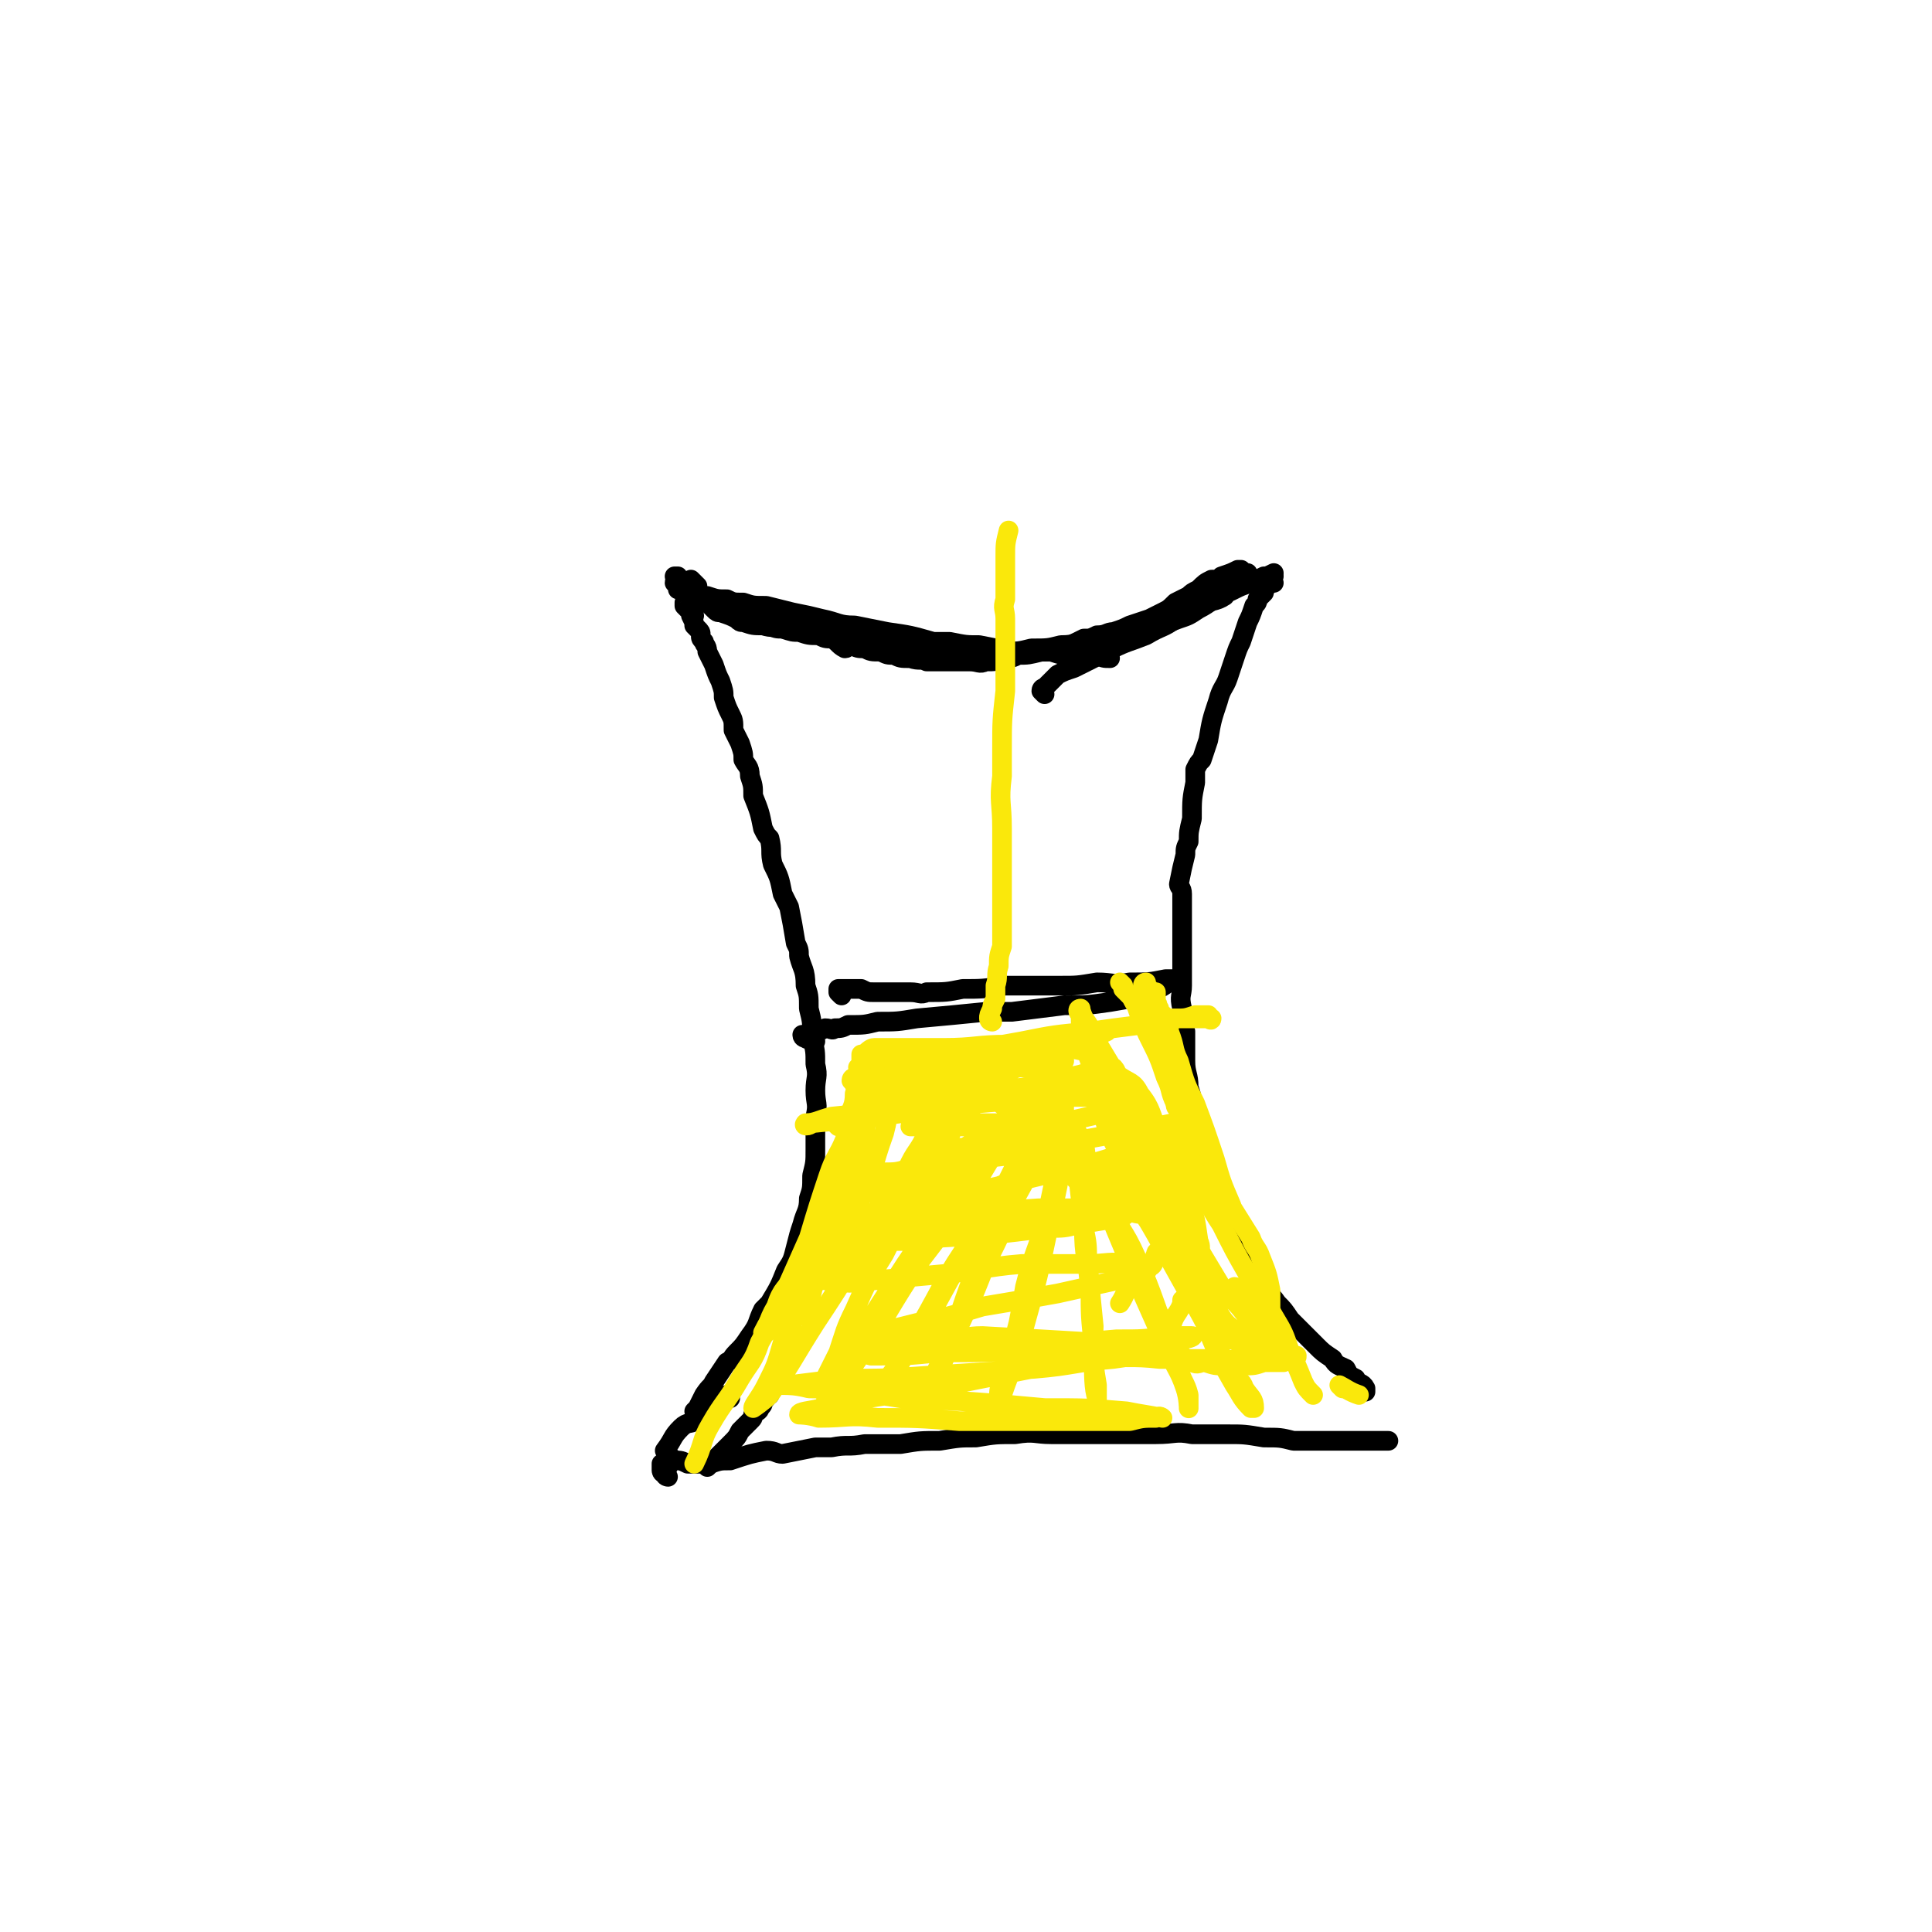 <svg viewBox='0 0 590 590' version='1.1' xmlns='http://www.w3.org/2000/svg' xmlns:xlink='http://www.w3.org/1999/xlink'><g fill='none' stroke='#000000' stroke-width='6' stroke-linecap='round' stroke-linejoin='round'><path d='M207,177c0,0 -1,-1 -1,-1 0,0 0,0 0,0 0,0 1,0 1,0 0,1 -1,1 -1,2 0,0 1,0 1,0 1,1 0,1 0,2 1,0 1,0 1,0 1,1 1,1 2,1 3,1 3,1 6,1 3,1 3,1 6,1 2,1 2,1 5,1 3,1 3,1 7,1 4,1 4,1 8,2 5,1 5,1 9,2 5,1 5,2 10,2 5,1 5,1 10,2 7,1 7,1 14,3 3,0 3,0 5,0 5,1 5,1 9,1 5,1 5,1 10,2 3,0 3,0 5,0 4,0 4,0 7,0 3,1 3,1 6,1 2,1 2,0 5,0 1,0 1,0 3,0 2,1 2,1 4,1 '/><path d='M213,179c0,0 -1,-1 -1,-1 -1,-1 -1,-1 -1,-1 0,1 1,1 2,2 0,0 -1,0 -1,0 1,1 1,1 1,1 1,1 0,1 0,2 1,0 1,0 2,1 0,0 0,0 0,0 1,1 1,1 1,1 2,1 2,1 3,2 2,1 2,1 4,1 1,1 1,1 3,1 1,1 1,1 3,1 2,1 2,1 3,1 2,0 2,1 3,1 2,1 2,1 4,1 3,1 3,1 5,1 3,1 3,1 6,1 2,1 2,1 4,1 2,1 2,2 4,3 1,0 1,-1 2,-1 2,1 2,1 4,1 2,1 2,1 5,1 2,1 2,1 4,1 2,1 2,1 5,1 3,1 3,0 5,1 2,0 2,0 4,0 2,0 2,0 5,0 2,0 2,0 4,0 3,0 3,1 5,0 3,0 3,0 5,-1 3,0 3,0 5,-1 3,0 3,0 7,-1 2,0 2,0 5,-1 2,-1 2,-1 4,-1 2,-1 2,-1 4,-2 2,0 2,0 4,-1 3,0 3,-1 5,-1 3,-1 3,-1 5,-2 3,-1 3,-1 6,-2 2,-1 2,-1 4,-2 2,-1 2,-1 4,-3 2,-1 2,-1 4,-2 1,-1 1,-1 3,-2 2,-2 2,-2 4,-3 2,0 2,0 3,-1 3,-1 3,-1 5,-2 0,0 0,0 1,0 1,1 1,1 1,1 1,0 1,0 1,0 '/><path d='M210,186c0,0 -1,-1 -1,-1 0,-1 0,-1 0,-1 1,0 1,0 1,0 1,1 0,2 0,2 1,1 2,1 2,2 0,0 -1,0 -1,0 1,2 1,2 1,3 1,1 1,1 1,1 1,1 1,1 1,2 0,1 0,1 1,2 0,1 1,1 1,3 1,2 1,2 2,4 1,3 1,3 2,5 1,3 1,3 1,5 1,3 1,3 2,5 1,2 1,2 1,5 1,2 1,2 2,4 1,3 1,3 1,5 1,2 2,2 2,5 1,3 1,3 1,6 2,5 2,5 3,10 1,2 1,2 2,3 1,4 0,4 1,8 2,4 2,4 3,9 1,2 1,2 2,4 1,5 1,5 2,11 1,2 1,2 1,4 1,4 2,4 2,9 1,3 1,3 1,7 1,4 1,4 1,9 1,4 1,4 1,8 1,4 0,4 0,8 0,4 1,4 0,8 0,5 0,5 0,10 0,4 0,4 -1,8 0,4 0,4 -1,7 0,4 -1,4 -2,8 -1,3 -1,3 -2,7 -1,4 -1,4 -3,7 -2,5 -2,5 -5,10 -1,1 -1,1 -2,2 -2,4 -1,4 -4,8 -2,3 -2,3 -4,5 -2,2 -1,2 -3,3 -2,3 -2,3 -4,6 -1,2 -1,1 -3,4 -1,2 -1,2 -2,4 0,0 0,0 -1,1 '/><path d='M389,178c0,0 -1,-1 -1,-1 0,-1 1,-1 1,-1 0,0 -1,0 -1,1 -1,0 0,0 0,1 -1,1 -1,1 -1,1 -1,1 -1,1 -1,2 -1,1 -1,1 -2,2 0,1 0,1 -1,2 -1,3 -1,3 -2,5 -1,3 -1,3 -2,6 -1,2 -1,2 -2,5 -1,3 -1,3 -2,6 -1,3 -2,3 -3,7 -2,6 -2,6 -3,12 -1,3 -1,3 -2,6 -1,1 -1,1 -2,3 0,2 0,2 0,4 -1,5 -1,5 -1,11 -1,4 -1,4 -1,7 -1,2 -1,2 -1,4 -1,4 -1,4 -2,9 0,1 1,1 1,3 0,4 0,4 0,7 0,4 0,4 0,8 0,3 0,3 0,6 0,3 0,3 0,7 0,3 -1,3 0,7 0,4 0,4 1,7 0,5 0,5 0,9 0,4 1,4 1,8 1,3 1,3 1,7 1,3 1,3 1,6 1,5 2,4 3,9 1,4 0,4 2,7 1,4 1,4 2,7 2,3 2,3 4,6 0,2 0,2 1,3 2,4 2,4 4,8 2,3 2,3 4,7 2,3 3,3 5,6 2,2 2,2 4,5 2,2 2,2 4,4 2,2 2,2 4,4 2,2 2,2 5,4 1,2 2,2 4,3 1,2 1,2 3,3 1,2 2,1 3,3 0,0 0,0 0,1 '/><path d='M204,451c0,0 -1,0 -1,-1 0,0 0,-1 0,-1 0,0 0,1 0,1 -1,0 -1,-1 -1,-1 0,0 0,0 0,-1 0,0 0,-1 0,-1 1,0 1,1 2,1 0,-1 0,-1 0,-2 0,-1 0,-1 0,-1 1,0 1,0 2,1 0,0 0,0 0,0 2,0 2,0 4,1 4,0 4,0 7,0 3,-1 3,-1 6,-1 6,-2 6,-2 11,-3 3,0 3,1 5,1 5,-1 5,-1 10,-2 3,0 3,0 5,0 5,-1 5,0 10,-1 6,0 6,0 11,0 6,-1 6,-1 12,-1 6,-1 6,-1 11,-1 6,-1 6,-1 12,-1 6,-1 6,0 11,0 5,0 5,0 11,0 6,0 6,0 11,0 5,0 5,0 10,0 6,0 6,-1 11,0 5,0 5,0 11,0 5,0 5,0 11,1 5,0 5,0 9,1 5,0 5,0 9,0 5,0 5,0 9,0 5,0 5,0 9,0 1,0 1,0 2,0 '/><path d='M213,181c0,0 -1,-1 -1,-1 0,0 -1,0 -1,0 0,0 1,0 2,0 0,1 0,1 0,2 1,0 1,0 2,0 0,1 0,1 1,2 1,1 1,1 2,2 1,1 1,1 2,1 3,1 3,1 5,2 1,1 1,1 2,1 3,1 3,1 6,1 3,1 3,0 6,1 4,0 4,0 7,1 4,0 4,0 7,1 4,1 4,1 7,2 4,1 4,1 7,1 4,1 4,2 7,2 5,1 5,1 9,1 3,1 3,0 7,0 4,0 4,1 7,0 5,0 5,0 9,-1 5,0 5,0 9,-1 5,0 5,0 9,-1 5,0 4,-1 9,-2 7,-1 7,0 14,-2 2,0 2,-1 4,-1 4,-2 4,-1 9,-3 3,-1 3,-1 6,-3 4,-2 4,-3 8,-5 1,0 1,0 3,-1 2,-1 2,-1 5,-2 2,-1 2,-1 4,-2 1,0 1,0 3,-1 '/><path d='M319,212c0,0 -1,-1 -1,-1 0,-1 1,-1 1,-1 1,-1 1,-1 2,-2 1,-1 1,-1 2,-2 2,-1 2,-1 5,-2 2,-1 2,-1 4,-2 4,-2 4,-2 8,-4 4,-2 5,-2 10,-4 5,-3 5,-2 9,-5 4,-2 4,-2 8,-4 3,-2 4,-1 7,-3 '/><path d='M235,426c0,0 -1,-1 -1,-1 0,0 1,1 0,2 0,0 0,0 -1,1 0,1 0,1 -1,2 0,1 -1,1 -2,2 0,1 0,1 -1,2 0,0 0,0 -1,1 -1,1 -1,1 -2,2 -1,2 -1,2 -3,4 -2,2 -2,2 -4,4 -1,1 -1,1 -3,3 '/><path d='M223,427c0,0 -1,-1 -1,-1 0,0 -1,0 -1,1 0,0 0,0 -1,1 0,0 0,-1 -1,-1 -1,0 -1,0 -2,1 -1,0 -1,0 -1,1 -2,2 -2,3 -4,5 -1,1 -2,0 -4,2 -3,3 -2,3 -5,7 '/><path d='M257,304c0,0 -1,-1 -1,-1 0,-1 0,-1 0,-1 1,0 1,0 2,0 0,0 0,0 1,0 0,0 0,0 1,0 0,0 0,0 1,0 1,0 1,0 2,0 2,1 2,1 4,1 6,0 6,0 11,0 3,0 3,1 5,0 6,0 6,0 11,-1 6,0 6,0 13,-1 8,0 8,0 17,0 5,0 5,0 11,-1 5,0 5,1 10,0 6,0 6,0 11,-1 0,0 0,0 1,0 1,0 2,0 3,0 0,1 -1,1 -3,1 -3,2 -3,2 -6,3 -6,2 -6,2 -12,3 -7,1 -7,1 -14,1 -8,1 -8,1 -16,2 -4,0 -4,0 -8,0 -10,1 -10,1 -21,2 -6,1 -6,1 -12,1 -4,1 -4,1 -9,1 -2,1 -2,1 -4,1 -1,1 -1,0 -3,0 -2,1 -2,1 -4,1 -1,1 -2,1 -3,1 0,1 1,1 1,1 1,1 2,0 3,1 0,0 0,0 0,0 '/></g>
<g fill='none' stroke='#FAE80B' stroke-width='6' stroke-linecap='round' stroke-linejoin='round'><path d='M256,344c0,0 -1,-1 -1,-1 0,0 0,-1 0,-1 1,0 1,0 2,-1 2,0 2,0 4,0 3,-1 3,-1 6,-2 4,-1 4,0 8,-1 4,0 4,-1 8,-1 8,-1 8,0 15,-2 8,-1 8,-1 15,-3 7,-1 7,-1 13,-3 5,-1 5,-1 9,-3 1,-1 2,-2 1,-3 -4,-2 -5,-2 -10,-3 -9,-1 -9,-1 -18,-1 -10,0 -10,1 -20,1 -7,1 -7,0 -13,1 -5,1 -6,0 -9,3 -1,1 0,3 2,4 2,1 2,0 5,0 7,0 7,1 15,0 9,0 9,0 17,-1 3,0 3,0 6,-1 5,0 5,0 10,-1 1,0 1,0 2,-1 1,0 2,0 2,0 -1,0 -1,0 -2,-1 -2,0 -2,0 -4,-1 -6,0 -6,0 -12,0 -2,0 -2,0 -5,0 -7,1 -7,0 -13,1 -3,0 -3,0 -6,0 -2,1 -2,1 -4,1 -1,0 -1,0 -3,0 -1,1 -2,2 -2,3 1,0 2,0 4,0 4,1 4,1 7,0 5,0 5,0 9,-1 10,-2 10,-2 21,-4 5,-1 5,-1 9,-3 6,-1 6,-1 11,-3 1,0 3,-1 3,-1 -3,1 -5,0 -9,1 -9,3 -9,3 -18,6 -5,1 -5,1 -10,2 -5,1 -5,1 -10,2 -9,2 -9,2 -18,4 -1,0 -3,0 -2,0 2,-1 4,0 9,-1 15,-3 15,-4 31,-7 5,-1 5,-1 10,-2 2,0 2,0 3,-1 2,0 4,0 3,0 -1,0 -3,0 -6,0 -7,1 -7,1 -14,1 -9,1 -9,0 -19,0 -4,0 -4,0 -8,0 -3,0 -3,0 -6,0 -4,0 -4,0 -7,0 -1,0 -2,1 -2,1 3,1 5,1 9,0 9,0 9,0 17,-1 9,0 9,0 18,-1 7,0 7,0 14,-1 5,0 5,0 9,-1 1,0 2,0 3,0 0,1 -1,2 -3,2 -9,3 -9,2 -19,4 -5,2 -5,2 -10,3 -10,1 -10,1 -20,2 -7,1 -7,1 -14,3 -3,0 -4,1 -6,2 0,0 1,0 2,0 7,1 7,0 14,0 10,0 10,0 21,0 15,-1 15,-1 29,-2 4,0 4,1 7,0 4,0 6,-1 7,-1 1,0 -1,1 -3,2 -9,1 -9,1 -18,2 -14,2 -14,2 -27,3 -13,2 -13,2 -27,4 -10,1 -10,1 -20,2 -1,1 -3,1 -2,0 3,0 4,-1 8,-2 10,-1 10,-1 19,-2 13,-1 13,-1 25,-2 12,-1 12,-1 24,-2 4,0 4,0 9,0 8,0 8,0 16,0 0,0 1,1 1,1 -3,2 -4,2 -7,3 -13,3 -13,3 -26,6 -9,2 -9,2 -18,5 -3,1 -3,0 -6,1 -4,1 -6,2 -7,3 0,0 3,1 5,0 9,0 9,0 18,-1 12,-2 12,-3 24,-5 11,-2 11,-2 22,-4 6,-1 8,-2 12,-2 1,0 -1,2 -2,2 -9,5 -9,5 -19,8 -18,6 -19,5 -38,10 -13,3 -13,3 -27,6 -8,2 -8,2 -16,4 -3,1 -5,1 -5,1 1,1 3,1 6,0 8,0 8,0 16,-1 5,0 5,-1 10,-1 13,-1 13,-1 27,-2 3,0 3,0 7,0 5,0 5,0 11,0 3,0 5,0 6,0 0,1 -1,1 -2,1 -7,0 -7,0 -13,0 -11,2 -11,2 -22,4 -9,1 -9,0 -18,2 -5,1 -6,1 -10,2 -1,1 -2,1 -2,1 6,0 7,0 13,-1 17,-1 17,-1 33,-3 5,0 5,0 9,-1 6,-1 6,-1 12,-2 1,-1 3,0 2,-1 -4,0 -6,0 -11,-1 -5,0 -5,1 -10,0 -11,0 -11,1 -22,0 -10,0 -11,0 -20,-2 -1,0 -1,-1 -1,-1 4,-5 5,-5 10,-8 7,-6 8,-5 15,-10 7,-5 9,-4 15,-9 0,-1 -1,-2 -1,-2 -6,2 -6,3 -12,6 -10,5 -10,6 -19,11 -6,3 -6,3 -13,7 -3,2 -4,2 -6,3 0,1 2,1 3,1 8,-2 8,-3 17,-6 3,-1 3,-1 6,-3 5,-2 5,-2 11,-4 3,-1 5,-1 7,-2 1,0 -1,0 -2,0 -4,1 -4,2 -7,2 -7,2 -7,2 -14,3 -6,1 -6,1 -12,1 -3,1 -4,1 -7,1 -1,1 -2,1 -2,1 1,1 3,1 5,0 6,-2 6,-2 13,-4 8,-2 8,-2 17,-5 6,-1 6,-1 13,-3 4,-1 5,-1 7,-2 0,0 -1,-1 -1,-1 -4,0 -4,0 -9,0 -5,0 -5,0 -11,0 -4,0 -4,0 -9,0 -4,0 -4,0 -8,0 -3,0 -3,0 -5,0 -1,0 -2,0 -2,0 5,0 6,0 11,-1 12,0 12,0 24,0 6,0 6,0 12,0 1,1 2,0 3,1 1,2 2,3 1,4 -3,4 -4,5 -10,8 -10,5 -11,5 -21,9 -11,5 -12,5 -23,10 -8,5 -8,5 -17,9 -4,3 -6,2 -8,5 -1,1 1,2 2,2 7,1 8,1 15,0 11,-1 11,-1 22,-2 11,-1 11,-2 23,-3 10,0 10,0 20,0 6,0 7,-1 12,0 2,1 5,2 4,3 -1,1 -3,1 -7,2 -9,2 -9,2 -18,4 -11,2 -11,2 -23,4 -10,3 -10,3 -20,5 -4,1 -4,1 -8,2 -6,2 -7,1 -11,4 -2,1 -2,2 -1,3 1,1 3,0 6,1 11,0 11,0 21,-1 15,0 15,0 29,-1 12,-1 12,-2 25,-3 8,0 8,0 16,-1 3,0 5,0 7,0 1,0 -1,1 -3,1 -6,2 -7,1 -14,3 -13,2 -13,3 -27,5 -15,3 -15,3 -30,6 -12,2 -12,2 -25,4 -7,2 -7,2 -14,3 -4,1 -7,1 -7,2 0,0 3,0 6,1 9,0 9,-1 18,0 12,0 12,0 25,1 12,0 12,0 25,0 5,0 5,0 11,0 8,0 8,0 16,0 4,-1 4,-1 8,-1 1,-1 2,0 2,0 -5,-1 -6,-1 -11,-2 -12,-1 -12,-1 -25,-1 -22,-2 -22,-2 -44,-3 -6,-1 -6,-1 -12,-1 -8,-1 -8,-2 -16,-2 -4,-1 -6,-1 -8,-1 -1,0 1,0 2,0 8,-1 8,-1 16,-2 14,0 14,0 28,-1 16,-1 16,-1 31,-2 12,-1 12,-2 24,-3 7,-1 7,-1 14,-2 2,0 5,0 5,-1 -1,0 -3,-1 -7,-2 -8,-1 -8,0 -17,0 -17,-1 -17,-1 -35,-2 -5,0 -5,1 -10,0 -7,0 -7,0 -15,-1 -2,0 -2,0 -5,0 -1,0 -4,0 -3,0 1,1 3,2 7,2 8,1 8,1 17,2 11,0 11,1 22,1 11,1 11,2 22,2 10,1 10,0 19,1 8,0 8,0 16,0 5,1 5,0 11,0 3,0 3,0 6,0 3,0 3,1 5,0 2,0 2,0 3,-1 1,0 1,1 1,0 -1,0 -2,0 -3,-1 -2,0 -2,1 -4,0 -3,-1 -3,-1 -7,-2 -4,-2 -5,-1 -8,-3 -3,-3 -3,-3 -5,-7 -4,-5 -4,-5 -7,-10 -3,-5 -3,-5 -6,-10 -4,-6 -4,-6 -8,-12 -3,-7 -2,-7 -5,-14 -3,-7 -4,-7 -6,-14 -2,-6 -2,-7 -3,-14 -2,-5 -2,-5 -3,-10 -1,-3 -1,-4 -1,-7 -1,-1 -1,-2 0,-2 0,0 0,1 1,3 3,4 2,4 5,9 3,5 3,5 6,10 4,7 4,7 8,14 3,6 3,6 6,12 2,7 2,7 5,13 3,7 2,7 6,14 3,5 3,5 6,10 3,4 4,4 7,8 1,1 1,1 2,3 2,2 2,2 3,4 0,1 0,2 0,2 0,0 -1,0 -1,-1 -3,-1 -4,0 -6,-2 -4,-3 -4,-3 -7,-8 -4,-6 -3,-6 -6,-13 -4,-6 -5,-6 -8,-13 -4,-7 -3,-8 -7,-15 -3,-7 -3,-7 -5,-13 -3,-6 -3,-6 -5,-12 -2,-5 -2,-5 -3,-9 -1,-3 -1,-3 -2,-5 0,-2 0,-2 -1,-3 -1,-1 -1,-1 -2,-1 -1,1 -1,1 -2,1 -3,1 -3,1 -6,3 -5,2 -5,2 -9,5 -5,2 -5,2 -9,5 -5,4 -4,5 -9,9 -5,6 -5,5 -11,11 -3,3 -3,3 -6,6 -5,6 -5,6 -10,12 -6,6 -5,7 -10,13 -5,6 -6,6 -11,12 -4,4 -4,4 -8,8 -2,2 -2,2 -4,5 0,0 0,1 0,1 2,-2 3,-2 4,-5 5,-6 5,-6 8,-14 5,-10 4,-10 8,-20 3,-9 4,-9 6,-17 2,-6 1,-6 2,-13 1,-3 2,-3 2,-7 1,-1 1,-2 0,-2 0,0 0,1 0,2 -2,7 -2,7 -4,15 0,4 0,4 -1,8 -2,8 -3,8 -6,16 -2,4 -2,4 -4,9 -4,7 -4,7 -8,14 -3,5 -3,5 -7,10 -2,2 -2,3 -3,5 0,0 -1,0 -1,0 3,-6 4,-6 6,-11 4,-9 4,-9 8,-18 3,-10 3,-10 6,-19 2,-6 3,-6 5,-11 2,-3 1,-3 2,-7 1,-1 1,-3 1,-2 1,3 1,5 0,9 -2,10 -2,10 -5,20 -3,11 -3,10 -8,21 -4,11 -4,11 -9,21 -2,7 -2,7 -5,13 -2,4 -4,6 -4,7 0,0 3,-2 5,-4 7,-10 7,-11 14,-22 10,-15 10,-16 20,-31 4,-6 4,-6 8,-12 5,-8 5,-8 11,-16 2,-3 2,-3 5,-7 0,-1 2,-2 1,-1 -1,4 -2,5 -4,10 -5,9 -5,8 -10,17 -5,9 -5,9 -10,19 -5,8 -5,8 -9,17 -3,6 -3,7 -5,13 -2,4 -3,6 -4,8 0,0 2,-1 3,-2 5,-7 5,-7 10,-15 10,-15 9,-15 20,-30 7,-11 8,-11 16,-21 5,-7 5,-7 9,-14 2,-2 3,-3 4,-5 0,0 -1,0 -1,0 -6,8 -6,9 -11,17 -8,12 -8,12 -17,24 -4,7 -5,7 -9,14 -7,11 -7,11 -14,22 -5,7 -5,7 -9,14 -1,1 -1,4 0,3 3,-4 4,-6 9,-13 10,-15 9,-15 19,-30 10,-13 10,-13 19,-27 6,-10 6,-10 12,-19 4,-5 4,-5 8,-9 1,-2 3,-3 3,-2 1,2 -1,4 -3,8 -7,14 -7,14 -14,28 -4,6 -4,6 -7,12 -7,11 -7,11 -13,22 -5,8 -5,8 -10,16 -3,5 -6,8 -6,9 0,0 3,-3 5,-7 3,-5 2,-5 6,-11 8,-14 7,-14 16,-27 6,-11 7,-10 13,-21 3,-3 3,-3 5,-7 4,-6 4,-8 8,-12 0,0 0,2 0,3 -2,3 -2,3 -4,7 -4,9 -4,9 -9,18 -4,10 -4,10 -9,20 -5,13 -5,12 -11,25 -2,5 -2,5 -5,9 0,1 -1,2 0,1 1,-3 2,-4 4,-8 4,-11 4,-12 8,-23 5,-12 6,-12 11,-25 4,-9 4,-9 8,-18 2,-5 1,-5 4,-10 1,-2 2,-4 3,-3 2,1 2,3 2,7 -2,14 -2,15 -5,29 -3,12 -4,11 -7,23 -1,6 -1,6 -2,11 -2,8 -2,8 -4,15 -2,4 -2,6 -2,9 -1,0 1,-1 1,-2 3,-9 4,-9 6,-18 5,-18 5,-18 9,-37 1,-4 1,-4 2,-9 1,-7 1,-7 2,-14 1,-2 0,-4 1,-6 0,0 1,1 2,3 1,5 1,6 1,12 1,9 1,9 2,18 0,9 1,9 2,18 0,9 0,9 1,18 0,6 0,6 1,12 0,2 0,5 0,4 -1,-3 -1,-7 -1,-13 -1,-5 0,-5 0,-9 -1,-10 -1,-10 -2,-20 0,-5 0,-5 -1,-10 0,-8 -1,-8 -1,-15 -1,-4 -1,-4 -1,-8 0,-2 1,-3 1,-3 2,1 1,3 2,5 3,7 3,7 6,13 4,9 5,8 9,17 6,13 5,14 11,27 1,3 1,3 2,7 1,4 2,4 3,8 0,2 0,5 0,4 0,0 0,-3 -1,-6 -2,-6 -3,-6 -6,-13 -4,-9 -4,-9 -8,-18 -5,-12 -5,-12 -10,-24 -1,-3 -1,-3 -1,-6 -1,-3 -2,-3 -1,-5 0,-1 1,-1 2,-1 3,3 3,3 5,7 6,6 6,6 10,13 5,9 5,9 10,18 7,12 6,12 13,24 2,3 3,2 4,5 2,3 3,3 3,6 0,0 -1,0 -1,0 -3,-3 -3,-4 -5,-7 -4,-7 -4,-7 -7,-14 -4,-10 -3,-10 -7,-19 -5,-11 -5,-10 -10,-21 -4,-8 -4,-8 -7,-17 -3,-9 -3,-9 -6,-18 0,-2 0,-2 0,-3 -1,-3 -1,-4 0,-5 0,0 1,1 1,2 4,3 5,2 7,6 4,5 3,6 6,12 3,7 3,7 6,13 2,3 2,3 3,7 2,6 2,6 3,13 1,2 0,2 1,4 0,1 0,2 0,1 -1,-1 -1,-1 -2,-3 -2,-6 -2,-6 -4,-12 -2,-3 -2,-3 -4,-6 -3,-5 -2,-6 -5,-11 -2,-3 -3,-3 -5,-7 -1,-2 -1,-2 -2,-4 0,0 0,-1 0,-1 1,3 1,3 2,6 3,5 3,5 5,10 3,6 3,6 5,12 2,5 3,5 4,11 0,2 -1,3 0,4 0,1 1,0 1,-1 -2,-3 -2,-3 -4,-6 -3,-5 -3,-4 -5,-9 -3,-6 -3,-6 -6,-13 -1,-2 -1,-2 -2,-4 -2,-4 -2,-4 -3,-8 -1,-2 -2,-2 -2,-4 -1,0 0,-2 1,-1 1,1 1,3 2,6 3,5 3,5 6,11 2,4 2,4 4,8 1,3 1,3 1,6 -1,1 -1,2 -2,2 -3,1 -4,1 -7,0 -5,-1 -6,-1 -10,-4 -9,-7 -8,-9 -17,-17 -4,-4 -4,-4 -8,-8 -3,-3 -3,-3 -6,-5 -3,-2 -3,-2 -5,-3 -2,-1 -2,-1 -4,-1 -3,0 -3,0 -7,0 -3,0 -3,0 -7,0 -3,0 -3,0 -7,0 -3,0 -3,0 -6,0 -3,0 -3,1 -5,0 -2,0 -2,-1 -3,-2 0,-1 1,-1 1,-1 1,-1 2,-1 3,-1 6,-1 5,-2 11,-3 8,-2 8,-2 16,-4 10,-1 10,-1 21,-3 10,-2 10,-2 21,-3 7,-1 7,-1 15,-2 6,-1 6,-1 11,-2 3,0 3,0 6,-1 2,0 2,0 4,0 0,1 1,1 1,1 0,1 -1,0 -1,0 -2,0 -2,0 -3,0 -3,0 -3,0 -6,0 -1,0 -1,0 -2,0 '/><path d='M351,309c0,0 -1,-1 -1,-1 0,0 0,-1 1,-1 0,0 -1,1 0,1 0,2 0,2 1,3 1,2 1,2 2,4 0,3 0,3 1,5 1,3 1,3 2,5 1,4 1,4 3,8 2,7 3,7 6,14 '/><path d='M350,302c0,0 -1,-1 -1,-1 0,0 0,-1 1,-1 0,0 0,1 1,2 0,0 0,0 1,1 0,0 0,0 1,0 0,2 0,2 0,3 1,1 0,1 1,2 0,2 1,1 2,3 1,2 1,2 1,4 2,5 1,5 3,9 2,7 2,7 5,13 3,8 3,8 6,17 2,7 2,7 5,14 '/><path d='M343,301c0,0 -1,-1 -1,-1 0,0 1,1 1,2 1,1 1,1 2,2 1,1 1,2 2,3 1,3 1,3 2,5 1,3 1,3 2,5 3,6 3,6 5,12 2,4 1,4 3,8 6,12 7,12 13,25 5,8 5,8 10,16 1,3 2,3 3,6 2,5 2,5 3,10 0,3 0,3 0,5 '/><path d='M361,339c0,0 0,-1 -1,-1 0,0 -1,-1 -1,-1 0,1 0,1 1,2 0,3 0,3 1,6 0,3 0,3 1,5 1,3 1,3 2,5 1,3 1,3 2,5 3,7 3,8 7,14 4,8 4,8 8,15 4,6 4,6 8,13 3,5 3,5 5,11 2,4 2,4 4,9 1,2 1,2 3,4 '/><path d='M378,394c0,0 -1,-1 -1,-1 1,0 1,1 3,2 1,1 1,1 2,3 3,4 3,4 5,8 2,3 2,4 3,7 0,1 0,1 1,2 '/><path d='M265,323c0,0 -1,-1 -1,-1 0,0 -1,0 -1,0 0,1 0,1 0,2 1,0 1,0 0,1 0,1 0,1 -1,1 0,1 1,2 0,3 0,2 0,2 -1,5 0,4 -1,4 -2,8 -1,5 0,6 -2,11 -3,9 -3,9 -7,17 -1,4 0,4 -2,7 -2,6 -2,6 -5,12 -3,5 -4,4 -6,10 -3,5 -2,6 -5,11 -2,6 -3,6 -6,11 -4,7 -5,7 -9,14 -3,5 -2,6 -5,12 '/><path d='M269,333c0,0 0,-1 -1,-1 0,0 -1,0 -1,0 0,1 0,1 -1,2 0,1 0,1 -1,2 -1,2 -1,2 -1,4 -1,3 -1,3 -2,7 -2,8 -2,8 -4,16 -4,9 -4,9 -7,19 -3,10 -2,10 -5,20 '/><path d='M275,328c0,0 0,-1 -1,-1 0,0 -1,0 -1,0 0,1 1,1 0,2 0,1 0,1 -1,3 0,2 0,3 -1,5 0,5 0,5 -1,9 -4,11 -3,12 -8,22 -6,11 -7,11 -13,21 '/><path d='M289,334c0,0 -1,-1 -1,-1 0,0 0,1 -1,2 0,2 -1,2 -2,4 -1,3 0,4 -2,7 -2,5 -3,5 -5,9 -3,6 -3,7 -5,13 -6,11 -6,11 -12,22 '/><path d='M315,347c0,0 -1,-1 -1,-1 0,0 0,1 0,2 -1,2 -1,2 -2,4 -1,3 -1,3 -2,6 -3,5 -3,5 -5,10 -4,6 -4,6 -8,12 -2,4 -2,4 -5,8 '/><path d='M356,382c0,0 0,-1 -1,-1 0,0 0,0 0,0 -1,1 -2,1 -2,2 -1,2 0,3 -2,4 -2,3 -3,3 -5,5 -3,3 -2,3 -4,6 '/><path d='M362,398c0,0 -1,-1 -1,-1 0,0 0,1 0,1 -1,3 -2,3 -3,6 -1,3 -1,3 -2,7 0,1 0,1 0,1 '/><path d='M361,414c0,0 -1,-1 -1,-1 1,1 2,2 4,3 2,1 2,0 4,0 3,1 3,1 6,1 3,1 3,1 6,0 3,0 3,0 6,-1 3,0 3,0 6,0 '/><path d='M410,424c0,0 -1,-1 -1,-1 2,1 3,2 6,3 '/><path d='M303,312c0,0 -1,0 -1,-1 0,-1 0,-1 1,-3 0,-1 0,-1 1,-3 0,-2 0,-2 0,-4 1,-3 0,-3 1,-6 0,-3 0,-3 1,-6 0,-4 0,-4 0,-7 0,-3 0,-3 0,-7 0,-7 0,-7 0,-14 0,-4 0,-4 0,-8 0,-8 -1,-8 0,-16 0,-4 0,-4 0,-8 0,-9 0,-9 1,-18 0,-4 0,-4 0,-8 0,-7 0,-7 0,-14 0,-3 -1,-3 0,-6 0,-6 0,-6 0,-13 0,-4 0,-4 1,-8 '/></g>
</svg>